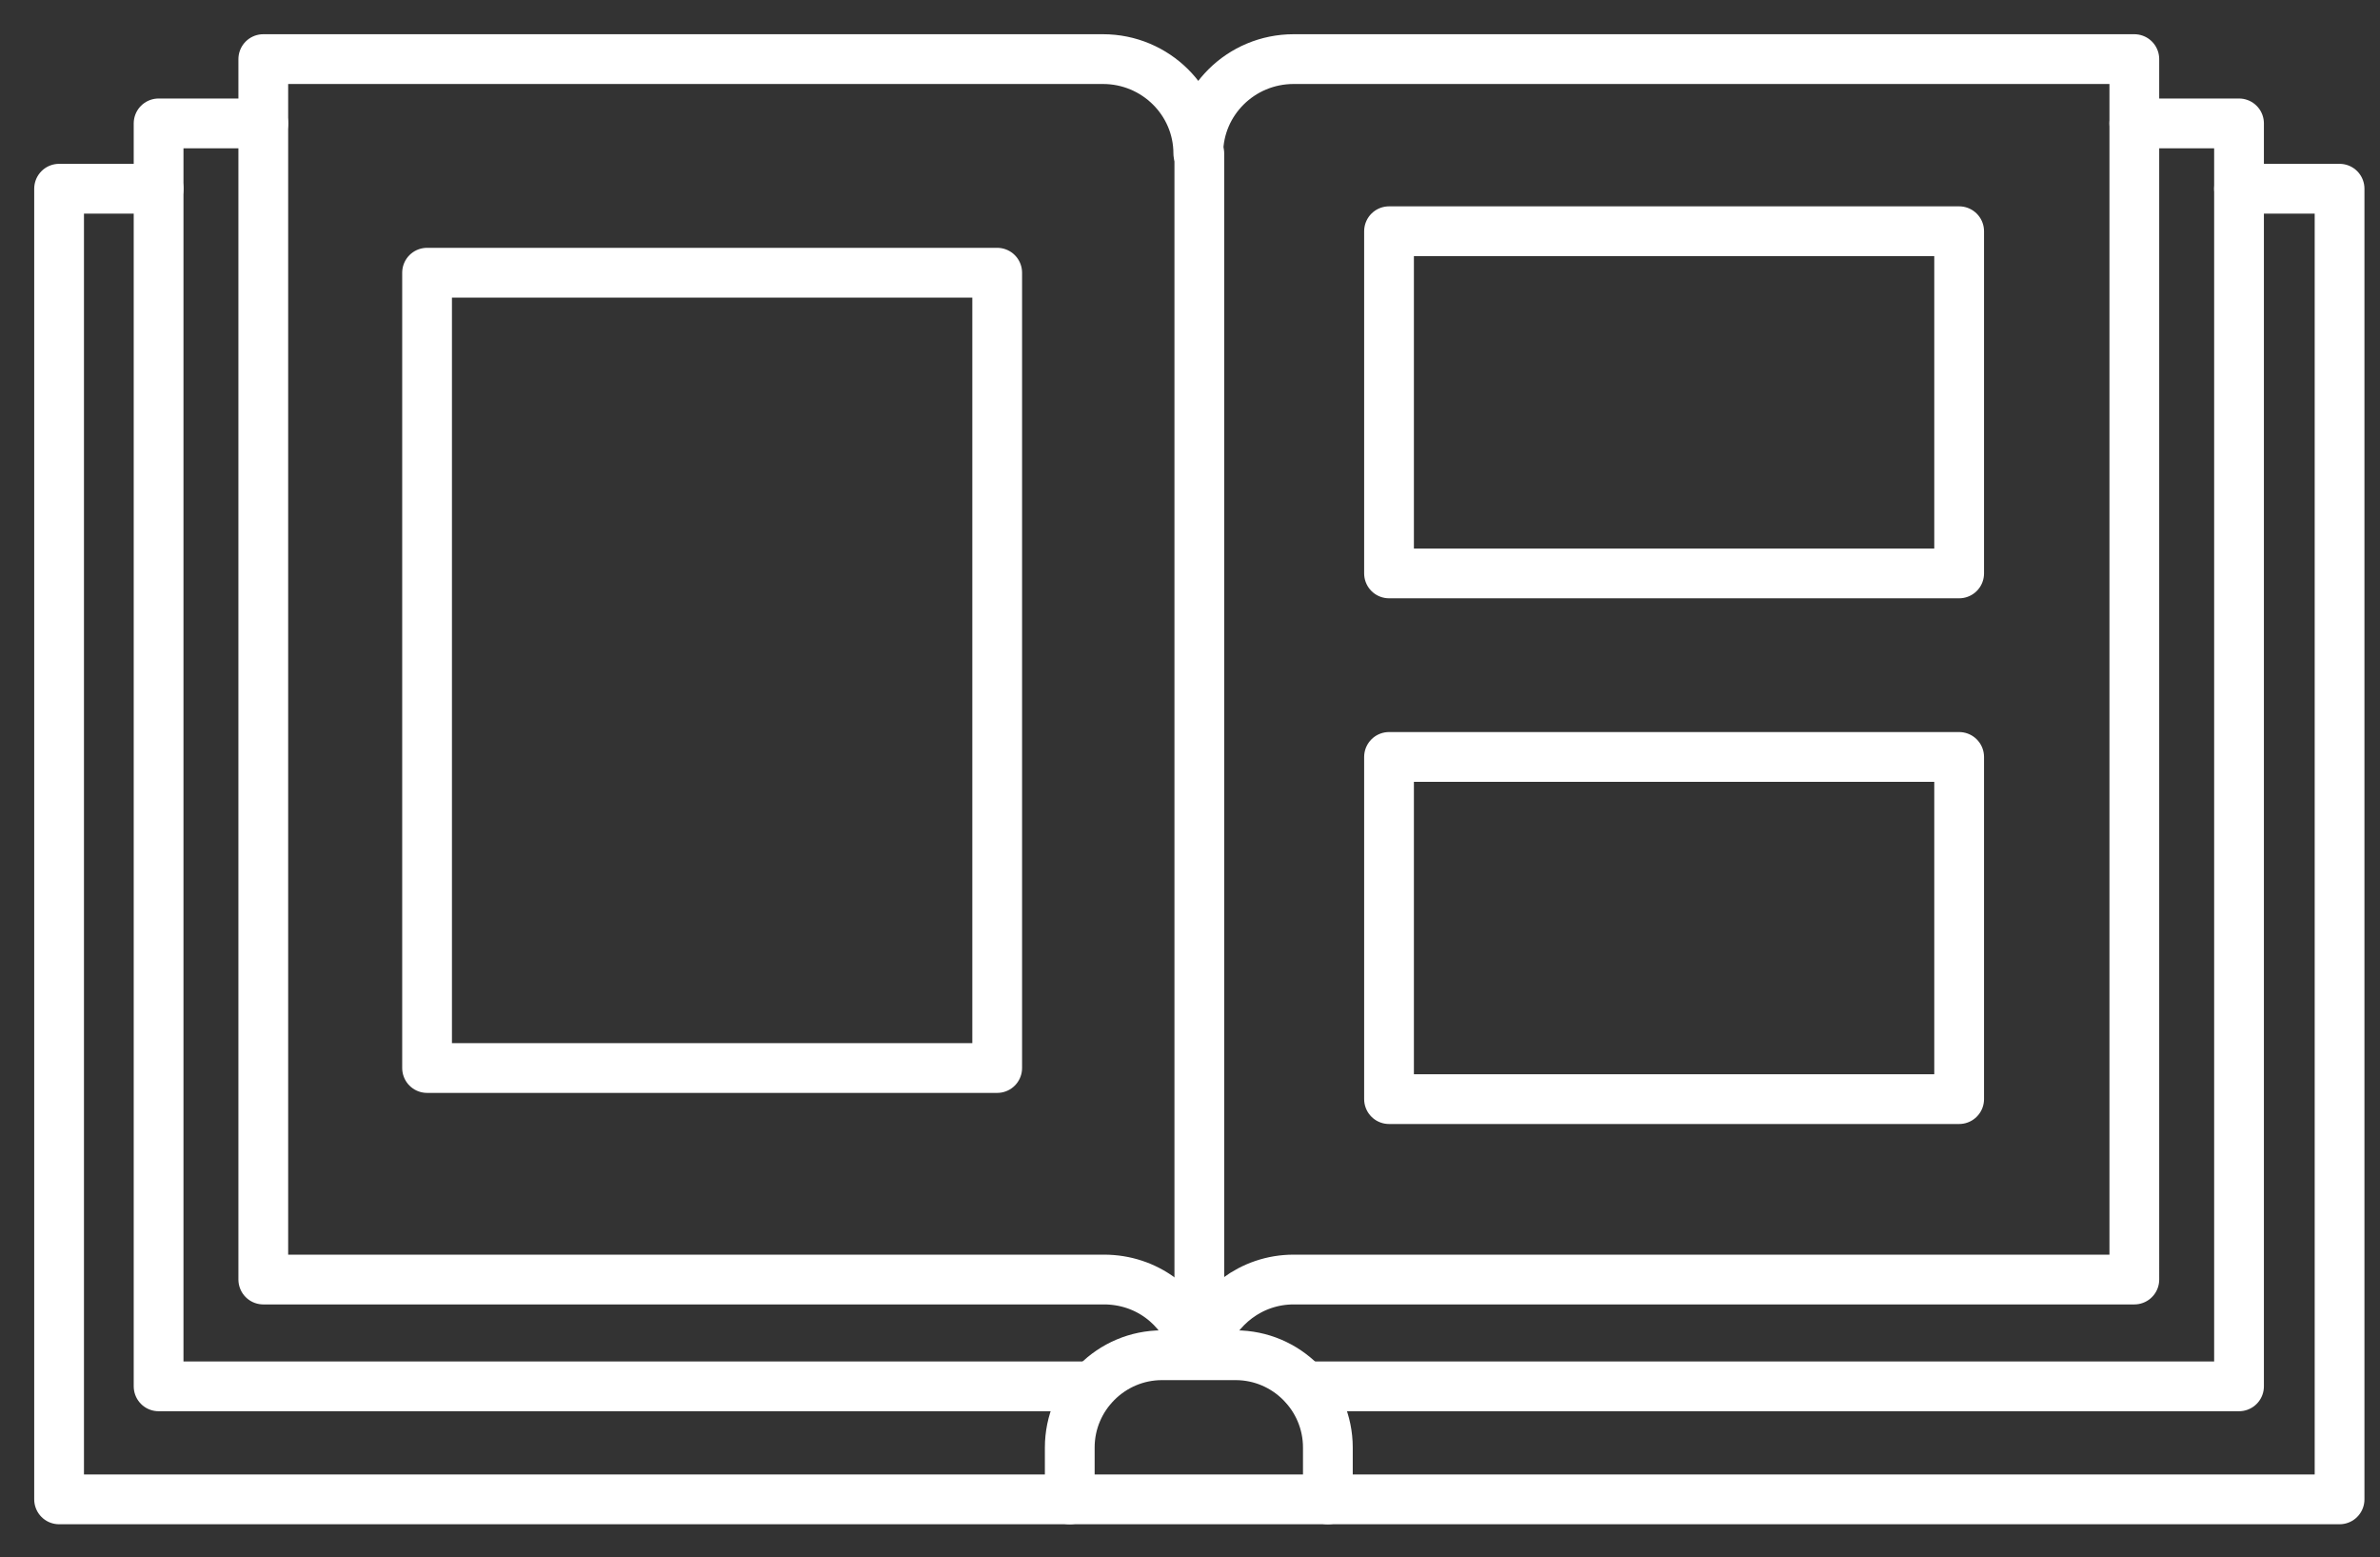 <?xml version="1.0" encoding="utf-8"?>
<!-- Generator: Adobe Illustrator 22.1.0, SVG Export Plug-In . SVG Version: 6.00 Build 0)  -->
<svg version="1.1" id="Elements" xmlns="http://www.w3.org/2000/svg" xmlns:xlink="http://www.w3.org/1999/xlink" x="0px" y="0px"
	 viewBox="0 0 229.6 150.2" style="enable-background:new 0 0 229.6 150.2;" xml:space="preserve">
<rect x="0" y="0" width="229.6" height="150.2" fill="#333333" stroke="none"/>
<style type="text/css">
	.st0{fill:none;stroke:#FFFFFF;stroke-width:4.8;stroke-linecap:round;stroke-linejoin:round;stroke-miterlimit:10;}
</style>
<g id="New_Symbol_13_4_">
	<g>
		<g>
			<rect x="134" y="22.3" class="st0" width="55" height="33"/>
		</g>
		<g>
			<rect x="134" y="73" class="st0" width="55" height="33"/>
		</g>
		<g>
			<rect x="41.2" y="26.3" class="st0" width="55" height="76.7"/>
		</g>
		<path class="st0" d="M116.1,129.7c1.2-3.6,4.6-6.3,8.7-6.3h81.1V11.9V5.7h-81.1c-5.1,0-9.2,4.1-9.2,9.1c0-5-4.1-9.1-9.2-9.1H25.4
			v6.2v111.5h81.1c4.1,0,7.5,2.6,8.7,6.3"/>
		<path class="st0" d="M103.2,144.6v-5c0-4.9,4-8.9,8.9-8.9h7.1c4.9,0,8.9,4,8.9,8.9v5"/>
		<polyline class="st0" points="216,18.2 225.7,18.2 225.7,144.6 122.6,144.6 108.7,144.6 5.7,144.6 5.7,18.2 15.3,18.2 		"/>
		<polyline class="st0" points="25.4,11.9 15.3,11.9 15.3,18.2 15.3,133.7 105.4,133.7 		"/>
		<polyline class="st0" points="125.9,133.7 216,133.7 216,18.2 216,11.9 205.9,11.9 		"/>
		<line class="st0" x1="115.7" y1="129.7" x2="115.7" y2="14.8"/>
	</g>
</g>
</svg>
